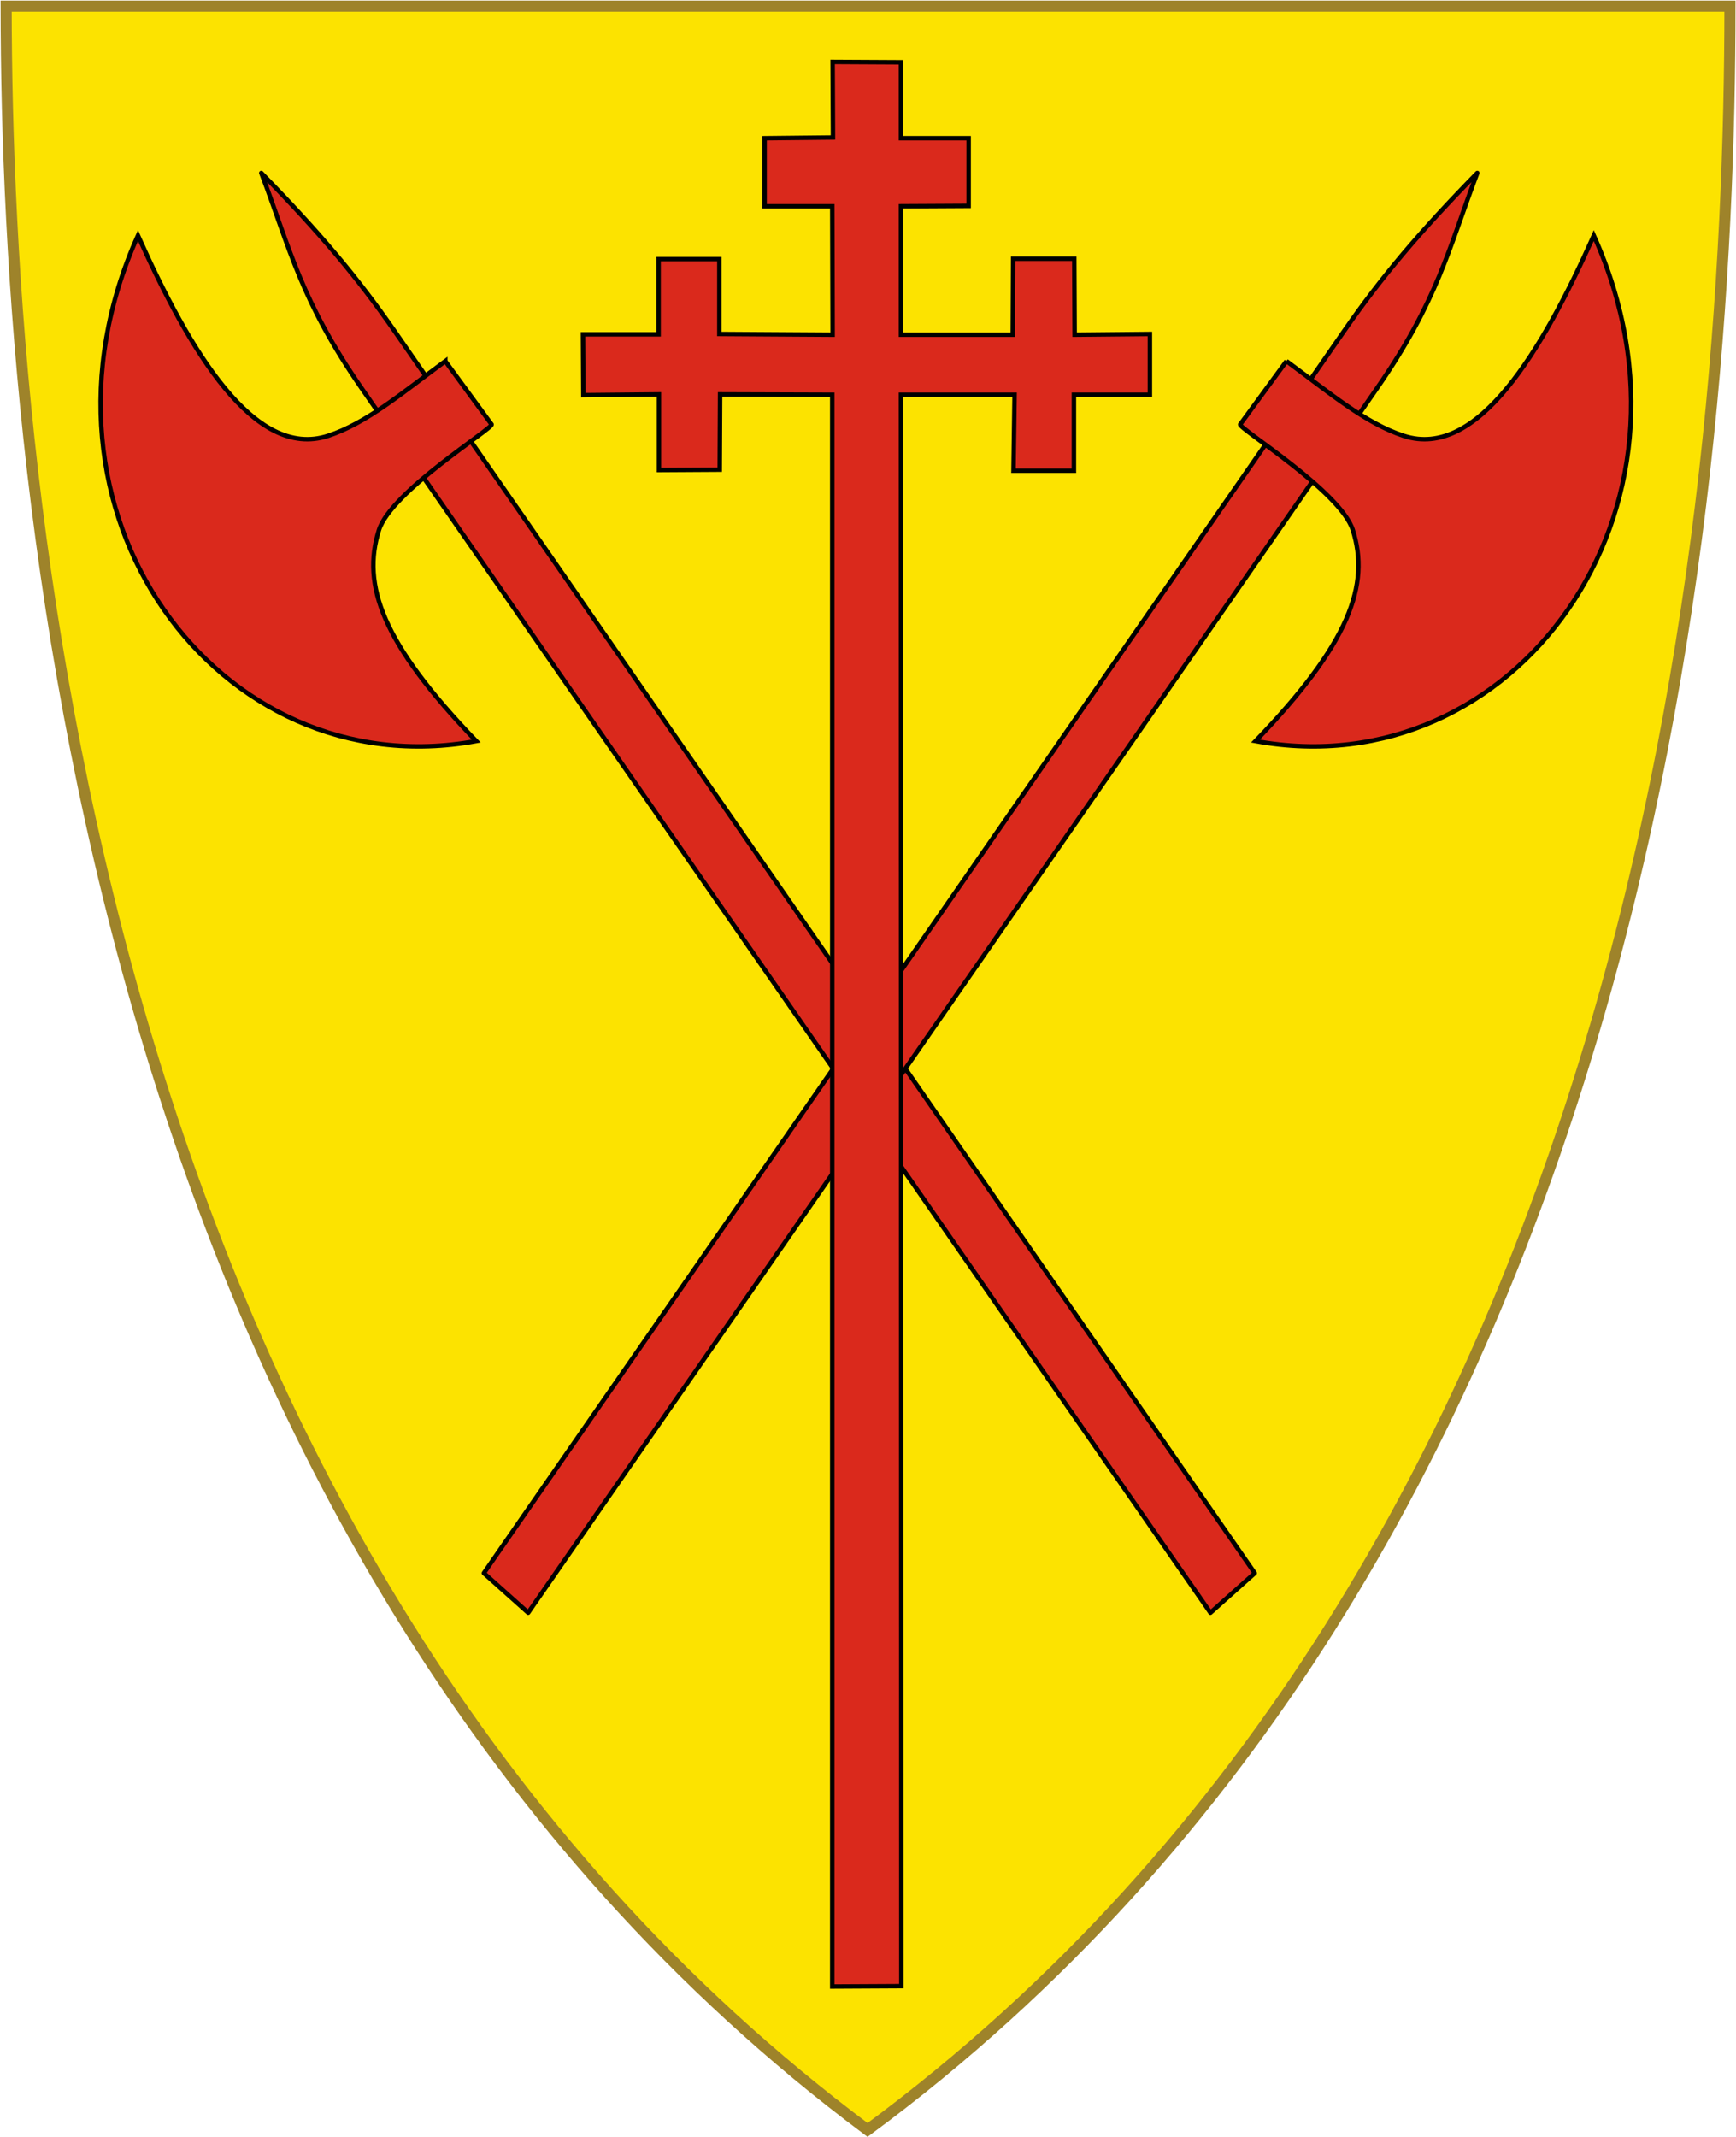 <?xml version="1.0" encoding="UTF-8" standalone="no"?>
<!-- Created with Inkscape (http://www.inkscape.org/) -->

<svg
   xmlns:dc="http://purl.org/dc/elements/1.1/"
   xmlns:cc="http://creativecommons.org/ns#"
   xmlns:rdf="http://www.w3.org/1999/02/22-rdf-syntax-ns#"
   xmlns:svg="http://www.w3.org/2000/svg"
   xmlns="http://www.w3.org/2000/svg"
   version="1.1"
   width="390"
   height="480"
   id="svg3796">
  <defs
     id="defs3798" />
  <path
     d="m 1.381,1.381 c 129.087,0 258.174,0 387.261,0 C 388.632,115.672 369.563,349.375 194.901,478.427 22.027,349.317 1.462,115.696 1.381,1.381 z"
     id="path4240-0-1"
     style="fill:#fce300;fill-opacity:1;stroke:#9e832a;stroke-width:2.493;stroke-miterlimit:4;stroke-opacity:1;stroke-dasharray:none" />
  <path
     d="m 281.884,353.351 -9.956,8.9 L 81.294,87.292 C 67.573,67.501 65.166,55.909 58.699,38.851 71.692,52.125 80.223,62.212 88.66,74.392 z"
     id="path3756"
     style="fill:#da291c;fill-opacity:1;stroke:#000000;stroke-width:1px;stroke-linecap:butt;stroke-linejoin:round;stroke-opacity:1" />
  <path
     d="m 108.699,353.351 9.956,8.9 190.634,-274.959 c 13.721,-19.79 16.127,-31.383 22.595,-48.441 -12.994,13.275 -21.525,23.362 -29.961,35.541 z"
     id="path3801"
     style="fill:#da291c;fill-opacity:1;stroke:#000000;stroke-width:1px;stroke-linecap:butt;stroke-linejoin:round;stroke-opacity:1" />
  <path
     d="m 100.038,81.115 10.403,14.223 c 0.172,1.033 -22.555,15.027 -25.306,23.715 -3.895,12.302 0.63,25.348 21.852,47.402 C 49.003,177.107 3.091,114.825 30.993,52.912 42.632,78.906 57.144,103.303 73.684,97.899 c 8.662,-2.83 16.56,-9.58 26.354,-16.785 z"
     id="path3758"
     style="fill:#da291c;fill-opacity:1;stroke:#000000;stroke-width:1px;stroke-linecap:butt;stroke-linejoin:miter;stroke-opacity:1" />
  <path
     d="m 289.011,81.115 -10.403,14.223 c -0.172,1.033 22.555,15.027 25.306,23.715 3.895,12.302 -0.63,25.348 -21.852,47.402 57.984,10.652 103.896,-51.63 75.994,-113.543 -11.638,25.995 -26.151,50.392 -42.691,44.988 -8.662,-2.83 -16.56,-9.58 -26.354,-16.785 z"
     id="path3803"
     style="fill:#da291c;fill-opacity:1;stroke:#000000;stroke-width:1px;stroke-linecap:butt;stroke-linejoin:miter;stroke-opacity:1" />
  <path
     d="m 186.968,446.209 15.524,-0.081 -0.081,-357.455 25.521,0 -0.244,17.068 13.573,0 0,-17.068 17.068,0 0,-13.654 -16.906,0.163 -0.081,-17.068 -13.736,0 -0.081,17.068 -25.114,0 0,-28.853 15.199,-0.081 0,-15.199 -15.199,0 0,-17.068 -15.361,-0.081 0.081,16.987 -15.361,0.163 0,15.28 15.199,0 0.081,28.853 -25.44,-0.163 0,-16.824 -13.654,0 0,16.906 -16.987,0 0.081,13.654 16.987,-0.163 0,16.987 13.654,-0.081 0.081,-16.906 25.196,0.081 z"
     id="path3763"
     style="fill:#da291c;fill-opacity:1;stroke:#000000;stroke-width:1px;stroke-linecap:butt;stroke-linejoin:miter;stroke-opacity:1" />
</svg>
